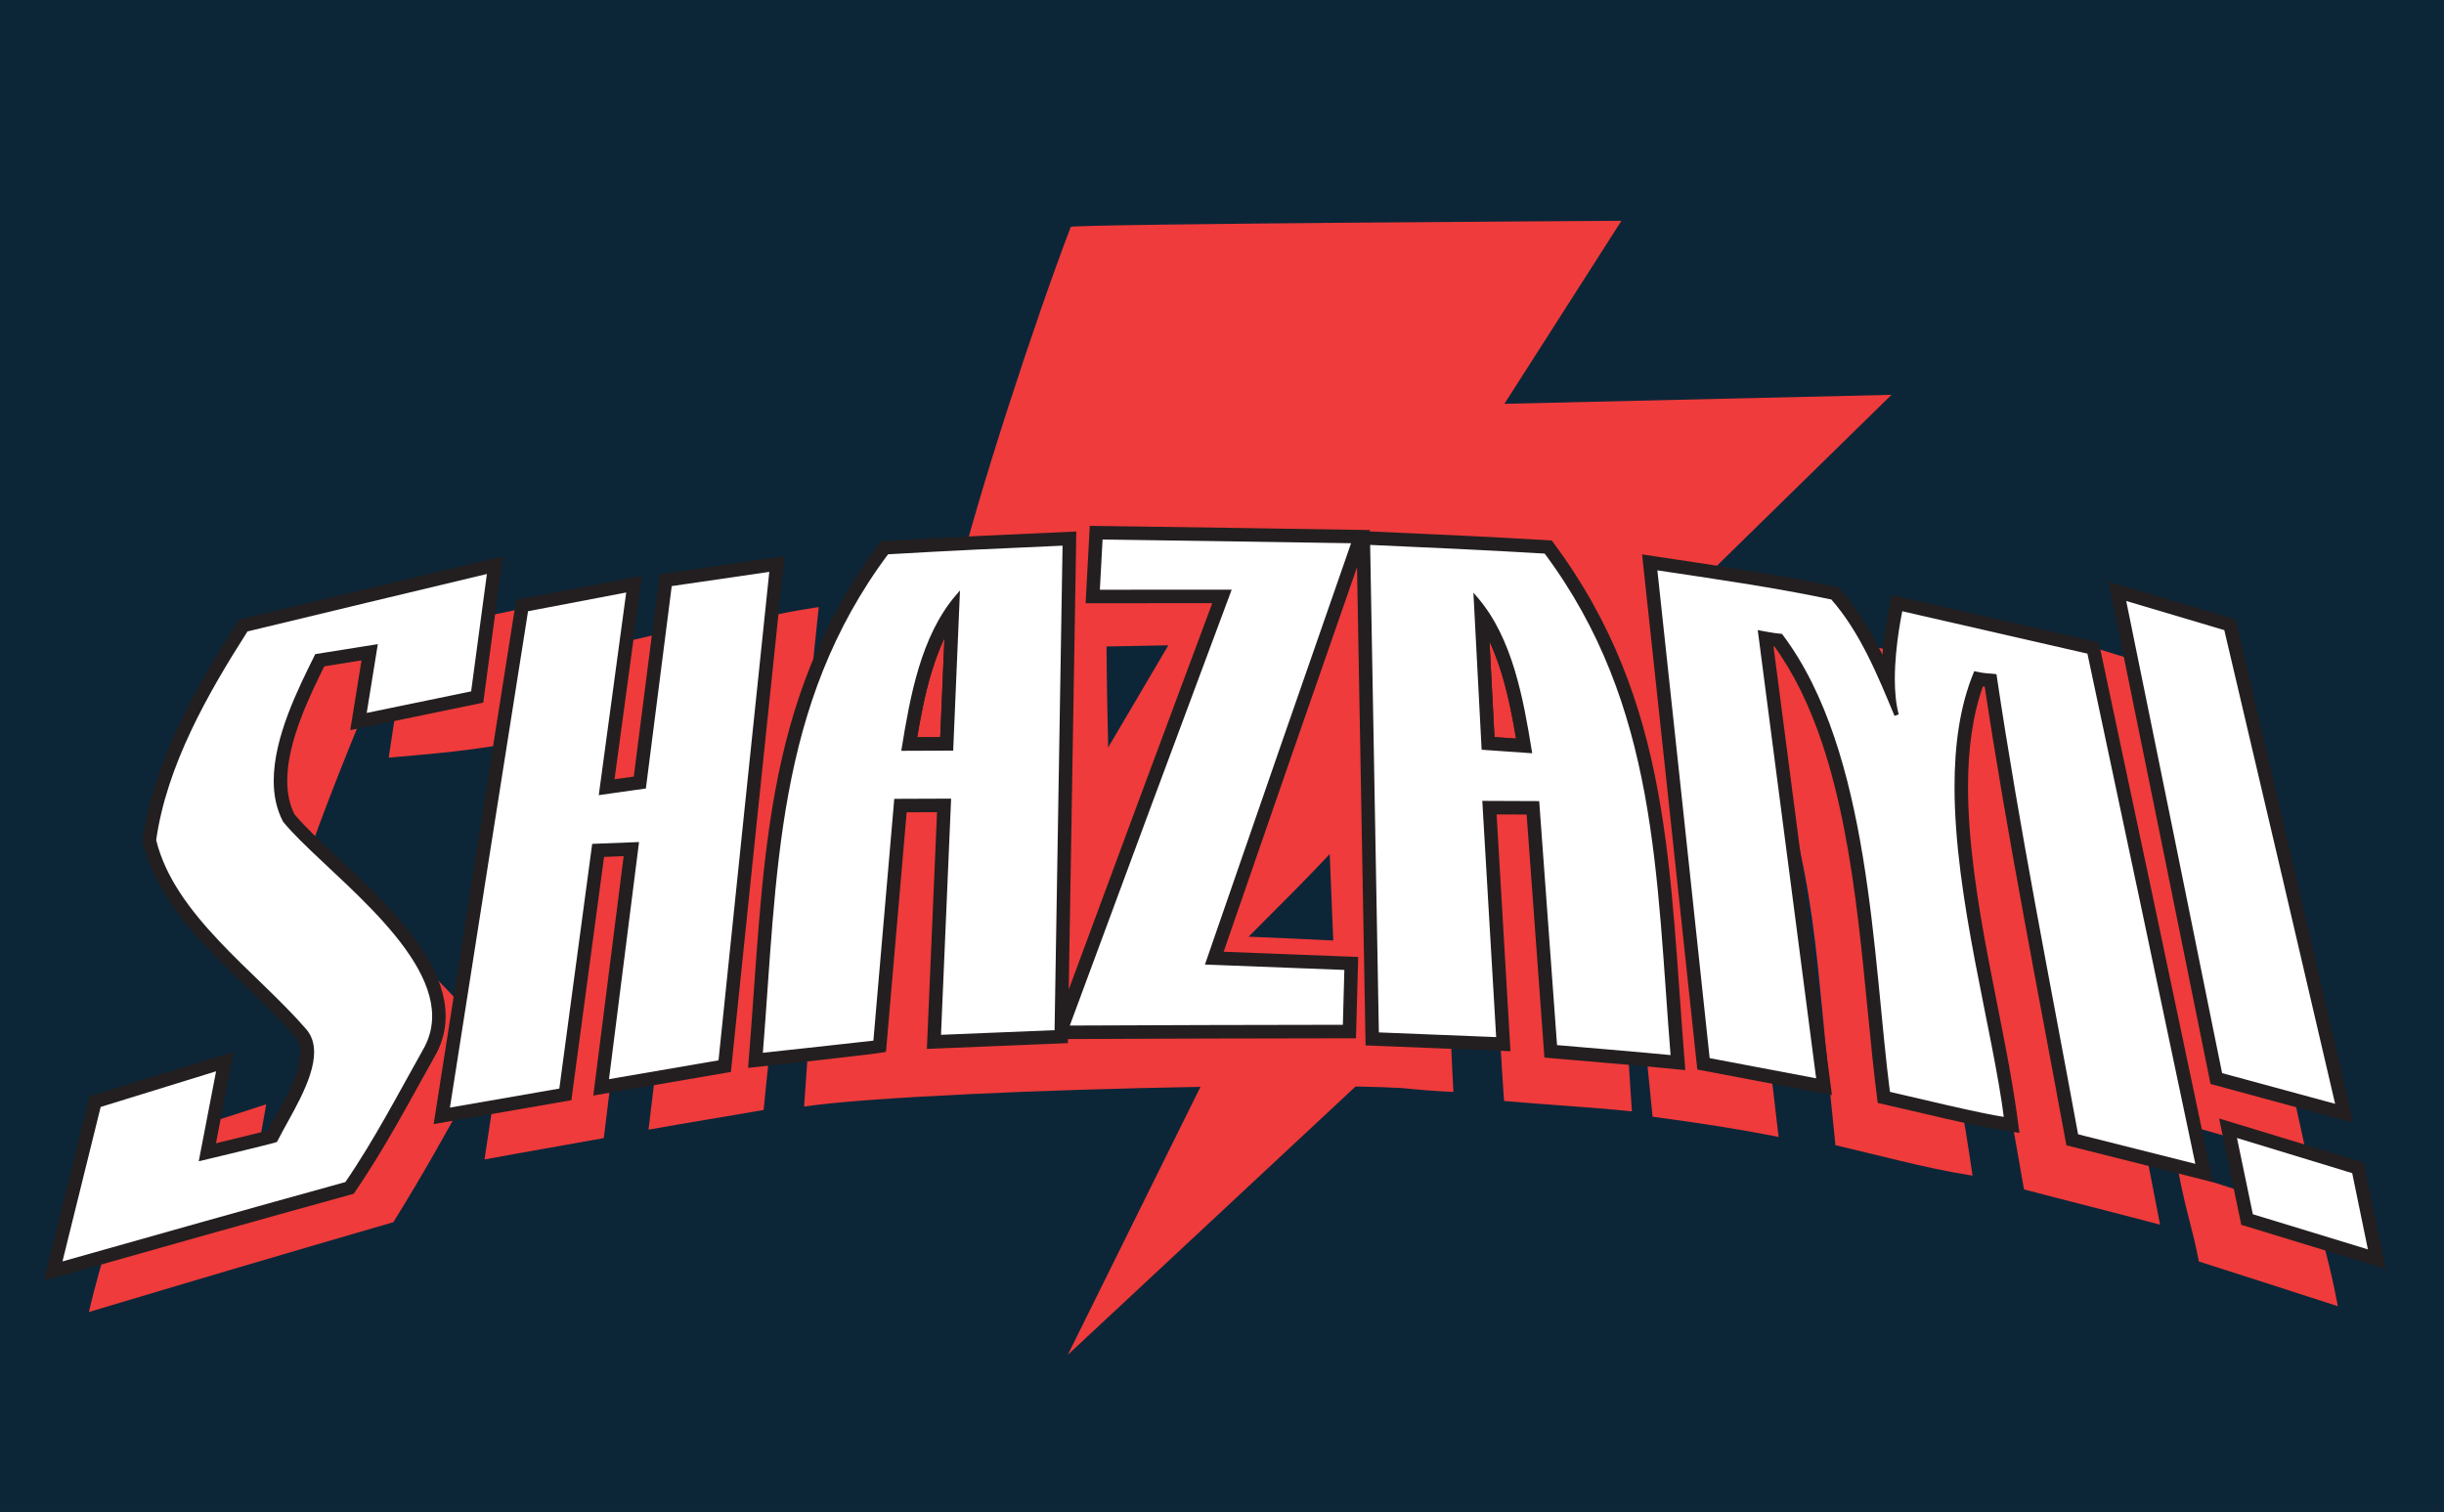 <?xml version="1.0" encoding="UTF-8"?>
<svg xmlns="http://www.w3.org/2000/svg" xmlns:xlink="http://www.w3.org/1999/xlink" width="808.52pt" height="500.3pt" viewBox="0 0 808.52 500.3" version="1.1">
<rect x="0" y="0" width="808.52" height="500.3" fill="#333333" stroke="none"/>
<defs>
<clipPath id="clip1">
  <path d="M 0 0 L 808.52 0 L 808.52 500.301 L 0 500.301 Z M 0 0 "/>
</clipPath>
</defs>
<g id="surface1">
<g clip-path="url(#clip1)" clip-rule="nonzero">
<path style=" stroke:none;fill-rule:nonzero;fill:rgb(4.7%,14.899%,21.999%);fill-opacity:1;" d="M 0 500.301 L 808.516 500.301 L 808.516 0.004 L 0 0.004 Z M 0 500.301 "/>
</g>
<path style=" stroke:none;fill-rule:nonzero;fill:rgb(93.7%,23.099%,23.099%);fill-opacity:1;" d="M 101.102 286.121 C 104.078 275.324 120.121 235.582 122.691 230.281 C 128.086 229.363 127.211 228.461 132.078 227.637 C 131.07 234.281 130.395 238.75 128.594 250.699 C 144.656 249.27 154.707 248.523 171.086 245.547 C 172.098 237.465 173.371 223.73 176.297 200.504 C 147.434 207.625 119.438 208.914 90.613 216.188 C 76.41 238.484 63.379 262.551 59.703 289.098 C 61.574 296.352 64.676 302.664 68.582 308.289 C 80.27 325.109 97.164 338 111.281 353.102 L 111.297 353.125 C 111.297 353.125 113.254 356.031 113.121 358.406 C 112.539 368.941 106.086 377.125 102.332 385.148 C 93.934 387.34 89.371 388.508 83.805 389.922 C 85.445 380.77 85.328 380.652 88.07 365.414 C 72.715 370.355 59.859 374.57 44.52 379.559 C 39.91 399.422 33.984 414.27 29.414 434.137 C 62.941 424.09 96.504 414.156 130.121 404.414 C 139.59 389.215 148.25 373.77 156.797 358.035 L 156.82 357.996 L 156.84 357.953 C 158.844 354.055 159.742 349.988 159.695 345.973 C 162.152 333.77 103.277 288.676 101.102 286.121 "/>
<path style=" stroke:none;fill-rule:nonzero;fill:rgb(93.7%,23.099%,23.099%);fill-opacity:1;" d="M 413.059 309.949 C 426.289 296.715 432.75 290.254 439.895 282.602 C 440.312 292.195 440.707 301.852 441.062 311.199 C 431.371 310.738 421.496 310.27 413.059 309.949 M 366.062 213.91 L 386.504 213.531 L 366.602 247.336 C 366.336 236.289 366.129 225.176 366.062 213.91 M 613.152 212.391 C 612.621 215.438 610.559 224.125 609.887 234.094 C 605.984 225.629 601.367 217.309 594.488 209.461 C 580.73 206.504 566.871 204.129 552.977 201.91 L 625.746 130.641 L 497.688 133.621 L 536.402 73.062 C 536.402 73.062 360.199 74.059 354.242 75.051 C 342.703 105.191 323.355 164.074 316.488 192.91 C 314.363 193.039 312.184 193.172 309.898 193.312 C 292.355 219.445 280.836 245.453 275.352 275.422 C 270.035 304.5 268.129 335.758 266.016 366.16 C 286.273 363.098 346.328 360.484 397.129 359.637 L 353.246 448.305 L 448.449 359.512 C 454.355 359.621 459.543 359.793 463.789 360.027 C 468.812 360.535 474.027 361.02 480.809 361.32 C 479.375 335.211 479.012 309.051 477.559 282.945 C 481.723 282.973 488.48 282.738 492.723 282.773 C 494.605 309.602 495.703 337.469 497.562 364.297 C 512.641 365.652 524.809 366.199 539.867 367.754 C 537.742 337.176 536.715 305.668 531.359 276.426 C 528.695 261.871 524.605 248.246 519.121 235.074 L 532.566 221.902 C 537.402 270.875 541.801 320.961 546.703 369.512 C 563.078 371.742 574.047 373.375 588.395 376.211 C 582.348 326.699 578.355 276.855 572.172 227.359 C 572.73 227.449 573.285 227.535 573.82 227.605 C 580.473 236.781 585.637 247.66 589.527 259.496 C 595.859 278.77 599.223 299.141 601.324 319.262 C 603.387 339.062 605.117 359.055 607.199 378.934 C 613.785 380.469 621.305 382.355 628.832 384.148 C 636.371 385.949 643.887 387.652 652.555 389.016 C 649.844 370.035 646.246 351.109 642.965 332.422 C 639.633 313.449 637.047 294.203 636.746 275.227 C 636.559 263.098 638.492 251.203 642.297 241.246 C 642.875 241.336 643.383 241.395 644.047 241.457 C 651.543 292.336 660.746 342.91 669.574 393.57 C 685.184 397.676 698.996 401.09 714.59 405.246 C 702.945 346.07 692.93 287.637 680.98 228.52 C 658.383 223.102 635.773 217.723 613.152 212.391 "/>
<path style=" stroke:none;fill-rule:nonzero;fill:rgb(93.7%,23.099%,23.099%);fill-opacity:1;" d="M 727.621 225.07 C 714.066 220.867 700.5 216.688 686.934 212.535 C 697.566 267.496 707.473 315.664 717.867 370.672 C 733.062 374.98 748.242 379.336 763.418 383.719 C 751.43 328.531 739.906 280.195 727.621 225.07 "/>
<path style=" stroke:none;fill-rule:nonzero;fill:rgb(93.7%,23.099%,23.099%);fill-opacity:1;" d="M 766.711 402.27 C 751.352 397.312 735.98 392.402 720.602 387.508 C 723.66 403.219 725.004 404.906 727.426 417.422 C 742.766 422.316 758.086 427.254 773.402 432.215 C 770.418 416.488 769.098 414.789 766.711 402.27 "/>
<path style=" stroke:none;fill-rule:nonzero;fill:rgb(93.7%,23.099%,23.099%);fill-opacity:1;" d="M 235.488 207.574 C 232.762 229.91 229.711 247.387 227.012 269.727 C 224.051 270.164 221.797 270.496 219.066 270.902 C 221.941 248.441 224.02 230.402 226.926 207.945 C 209.109 211.438 203.98 213.367 188.211 216.508 C 179.586 273.898 168.715 326.234 160.289 383.656 C 174.965 380.945 185.07 379.246 199.75 376.582 C 203.145 349.691 206 321.57 209.43 294.684 C 212.379 294.547 221.207 294.777 224.012 294.648 C 220.84 321.035 217.691 347.422 214.547 373.812 C 229.219 371.164 237.93 369.863 252.613 367.277 C 258.121 310.832 265.203 257.305 270.852 200.875 C 253.391 203.484 251.371 205.152 235.488 207.574 "/>
<path style=" stroke:none;fill-rule:nonzero;fill:rgb(13.699%,12.199%,12.5%);fill-opacity:1;" d="M 311.766 244.664 L 312.512 244.695 C 313.031 232.402 313.551 220.109 314.07 207.816 L 312.672 207.43 C 310.246 211.891 308.324 216.781 306.777 221.887 C 304.527 229.316 303.055 237.141 301.812 244.574 L 301.664 245.445 L 302.547 245.441 C 305.812 245.43 308.398 245.418 311.77 245.406 L 312.48 245.406 L 312.512 244.695 L 311.766 244.664 L 311.762 243.918 C 308.395 243.93 305.805 243.938 302.543 243.953 L 302.547 244.695 L 303.281 244.82 C 304.52 237.41 305.98 229.645 308.203 222.316 C 309.727 217.289 311.613 212.492 313.98 208.141 L 313.328 207.785 L 312.582 207.754 C 312.062 220.047 311.539 232.34 311.02 244.633 L 311.766 244.664 L 311.762 243.918 "/>
<path style=" stroke:none;fill-rule:nonzero;fill:rgb(13.699%,12.199%,12.5%);fill-opacity:1;" d="M 493.699 244.598 L 493.648 245.34 C 496.867 245.566 499.34 245.738 502.391 245.949 L 503.336 246.016 L 503.18 245.086 C 501.945 237.723 500.48 229.988 498.254 222.637 C 496.73 217.613 494.848 212.801 492.473 208.402 L 491.074 208.793 C 491.703 220.742 492.328 232.688 492.957 244.637 L 492.988 245.297 L 493.648 245.34 L 493.699 244.598 L 494.441 244.559 C 493.816 232.609 493.188 220.66 492.562 208.715 L 491.82 208.754 L 491.164 209.109 C 493.477 213.402 495.332 218.121 496.828 223.07 C 499.023 230.316 500.477 237.992 501.711 245.332 L 502.445 245.207 L 502.496 244.465 C 499.441 244.25 496.973 244.078 493.75 243.855 L 493.699 244.598 L 494.441 244.559 "/>
<path style=" stroke:none;fill-rule:nonzero;fill:rgb(13.699%,12.199%,12.5%);fill-opacity:1;" d="M 165.484 185.047 C 134.402 192.461 107.547 198.91 79.539 205.676 C 65.457 227.746 51.617 251.848 47.879 278.152 C 49.633 285.434 52.656 291.641 56.438 297.469 C 67.312 314.238 85.898 328.301 98.359 342.84 L 98.379 342.859 C 98.379 342.859 100.297 345.789 100.137 348.164 C 99.426 358.691 92.883 366.797 89.043 374.773 C 80.633 376.855 76.07 377.961 70.492 379.301 C 72.25 370.176 73.383 364.309 76.316 349.105 C 55.656 355.469 47.703 357.93 30.199 363.355 C 25.438 382.57 21.082 400.152 15.516 422.723 C 52.109 412.344 83.789 403.43 116.551 394.367 C 127.121 378.984 135.219 363.285 143.672 348.277 L 143.691 348.238 L 143.711 348.203 C 145.754 344.32 146.688 340.266 146.684 336.25 C 146.672 329.426 144.086 322.805 140.242 316.492 C 134.453 307.02 125.73 298.082 117.34 290.047 C 113.148 286.031 109.035 282.258 105.43 278.809 C 101.934 275.469 98.918 272.426 96.789 269.848 C 95.039 266.395 94.277 262.527 94.273 258.332 C 94.266 251.824 96.145 244.594 98.762 237.641 C 101.168 231.238 104.164 225.086 106.777 219.816 C 112.133 218.961 115.664 218.395 120.492 217.625 C 119.422 224.258 118.703 228.715 116.777 240.645 C 135.457 236.777 142.676 235.281 159.199 231.883 C 161.645 213.609 162.73 205.527 165.484 185.047 "/>
<path style=" stroke:none;fill-rule:nonzero;fill:rgb(13.699%,12.199%,12.5%);fill-opacity:1;" d="M 165.484 185.047 L 165.312 184.324 C 134.23 191.738 107.375 198.188 79.363 204.949 L 79.074 205.02 L 78.914 205.273 C 64.82 227.367 50.91 251.551 47.145 278.047 L 47.125 278.188 L 47.156 278.324 C 48.934 285.703 52 291.996 55.812 297.871 C 66.801 314.797 85.414 328.867 97.797 343.324 L 97.812 343.344 L 98.379 342.859 L 97.754 343.27 L 97.82 343.371 C 97.973 343.621 98.383 344.312 98.738 345.16 C 99.102 346.012 99.402 347.027 99.398 347.875 L 99.391 348.113 C 98.719 358.348 92.289 366.359 88.371 374.449 L 89.043 374.773 L 88.859 374.051 C 80.453 376.133 75.895 377.238 70.32 378.574 L 70.492 379.301 L 71.223 379.441 C 72.98 370.316 74.113 364.445 77.047 349.246 L 77.281 348.027 L 76.094 348.395 C 55.441 354.758 47.48 357.215 29.977 362.641 L 29.574 362.766 L 29.473 363.176 C 24.715 382.391 20.359 399.977 14.793 422.543 L 14.484 423.789 L 15.719 423.438 C 52.312 413.062 83.988 404.145 116.75 395.086 L 117.012 395.016 L 117.164 394.789 C 127.766 379.359 135.875 363.633 144.316 348.645 L 144.34 348.602 L 144.344 348.594 L 144.367 348.555 L 144.367 348.551 L 144.371 348.547 C 146.465 344.57 147.426 340.402 147.426 336.281 L 147.426 336.246 C 147.414 329.23 144.762 322.484 140.879 316.105 C 135.023 306.527 126.258 297.559 117.855 289.508 C 113.656 285.488 109.543 281.715 105.941 278.27 C 102.461 274.938 99.457 271.91 97.363 269.371 L 96.789 269.848 L 97.453 269.508 C 95.766 266.184 95.023 262.441 95.02 258.332 L 95.02 258.289 C 95.016 251.938 96.863 244.789 99.461 237.902 C 101.848 231.543 104.832 225.41 107.445 220.148 L 106.777 219.816 L 106.895 220.551 C 112.25 219.695 115.781 219.133 120.609 218.359 L 120.492 217.625 L 119.758 217.508 C 118.688 224.141 117.969 228.598 116.043 240.527 L 115.871 241.594 L 116.93 241.375 C 135.605 237.504 142.828 236.012 159.348 232.613 L 159.867 232.508 L 159.938 231.984 C 162.383 213.711 163.469 205.625 166.223 185.148 L 166.367 184.07 L 165.312 184.324 L 165.484 185.047 L 164.746 184.949 C 161.992 205.426 160.91 213.512 158.461 231.785 L 159.199 231.883 L 159.051 231.156 C 142.527 234.555 135.305 236.047 116.629 239.914 L 116.777 240.645 L 117.512 240.766 C 119.438 228.836 120.156 224.379 121.23 217.742 L 121.395 216.73 L 120.375 216.891 C 115.547 217.66 112.016 218.227 106.66 219.082 L 106.281 219.141 L 106.109 219.484 C 103.496 224.762 100.484 230.934 98.066 237.379 C 95.434 244.367 93.531 251.652 93.531 258.289 L 93.531 258.336 C 93.531 262.617 94.312 266.605 96.125 270.184 L 96.16 270.258 L 96.215 270.32 C 98.383 272.941 101.41 275.996 104.914 279.344 C 108.531 282.805 112.641 286.578 116.828 290.586 C 125.203 298.605 133.883 307.512 139.605 316.879 C 143.41 323.121 145.93 329.617 145.938 336.25 L 145.938 336.246 L 145.938 336.281 C 145.938 340.172 145.031 344.09 143.055 347.855 L 143.055 347.852 L 143.035 347.887 L 143.02 347.918 L 143.02 347.914 C 134.559 362.938 126.473 378.613 115.938 393.945 L 116.551 394.367 L 116.352 393.652 C 83.59 402.711 51.906 411.625 15.312 422.004 L 15.516 422.723 L 16.238 422.902 C 21.805 400.332 26.16 382.746 30.922 363.531 L 30.199 363.355 L 30.418 364.066 C 47.922 358.641 55.879 356.18 76.535 349.816 L 76.316 349.105 L 75.586 348.965 C 72.652 364.164 71.52 370.035 69.762 379.16 L 69.543 380.293 L 70.668 380.023 C 76.242 378.684 80.809 377.578 89.219 375.496 L 89.559 375.41 L 89.711 375.094 C 93.48 367.23 100.137 359.031 100.879 348.215 L 100.887 347.875 C 100.883 346.527 100.398 345.207 99.938 344.191 C 99.473 343.172 99.012 342.473 99 342.449 L 98.973 342.41 L 98.926 342.355 C 86.379 327.73 67.828 313.684 57.062 297.062 C 53.316 291.285 50.336 285.16 48.605 277.977 L 47.879 278.152 L 48.617 278.254 C 52.324 252.148 66.094 228.125 80.168 206.074 L 79.539 205.676 L 79.715 206.398 C 107.723 199.637 134.574 193.188 165.656 185.773 L 165.484 185.047 L 164.746 184.949 "/>
<path style=" stroke:none;fill-rule:nonzero;fill:rgb(13.699%,12.199%,12.5%);fill-opacity:1;" d="M 258.695 184.852 C 241.391 187.367 234.633 188.352 218.883 190.664 C 215.836 214.477 213.078 236.047 210.332 257.617 C 207.387 258.035 205.141 258.352 202.43 258.734 C 205.281 237.664 208.133 216.594 211.547 191.43 C 193.879 194.789 187.07 196.086 171.422 199.086 C 162.344 256.41 153.648 311.672 144.359 371.055 C 163.551 367.703 171.098 366.398 188.359 363.41 C 192.152 335.102 195.66 308.965 199.184 282.828 C 202.113 282.715 204.379 282.625 207.164 282.516 C 203.98 307.547 200.812 332.582 197.141 361.605 C 216.215 358.316 223.766 357.023 241.109 354.062 C 246.957 297.426 252.613 243.039 258.695 184.852 "/>
<path style=" stroke:none;fill-rule:nonzero;fill:rgb(13.699%,12.199%,12.5%);fill-opacity:1;" d="M 258.695 184.852 L 258.59 184.113 C 241.281 186.629 234.523 187.617 218.777 189.93 L 218.219 190.012 L 218.145 190.57 C 215.094 214.379 212.34 235.949 209.594 257.523 L 210.332 257.617 L 210.227 256.879 C 207.285 257.297 205.039 257.613 202.328 257.996 L 202.43 258.734 L 203.168 258.832 C 206.02 237.766 208.867 216.695 212.285 191.527 L 212.426 190.504 L 211.406 190.695 C 193.738 194.059 186.93 195.355 171.277 198.355 L 170.766 198.453 L 170.684 198.973 C 161.609 256.293 152.914 311.559 143.625 370.941 L 143.465 371.965 L 144.488 371.785 C 163.68 368.438 171.227 367.133 188.484 364.145 L 189.023 364.051 L 189.094 363.508 C 192.891 335.199 196.398 309.062 199.918 282.926 L 199.184 282.828 L 199.211 283.574 C 202.141 283.457 204.406 283.367 207.195 283.262 L 207.164 282.516 L 206.426 282.422 C 203.242 307.453 200.074 332.488 196.402 361.512 L 196.273 362.512 L 197.266 362.34 C 216.34 359.051 223.891 357.758 241.234 354.797 L 241.789 354.699 L 241.848 354.137 C 247.699 297.5 253.355 243.117 259.434 184.926 L 259.535 183.977 L 258.59 184.113 L 258.695 184.852 L 257.953 184.773 C 251.871 242.961 246.215 297.348 240.367 353.984 L 241.109 354.062 L 240.984 353.328 C 223.641 356.289 216.09 357.582 197.012 360.871 L 197.141 361.605 L 197.879 361.699 C 201.551 332.676 204.723 307.641 207.906 282.609 L 208.016 281.738 L 207.137 281.773 C 204.348 281.883 202.086 281.969 199.152 282.086 L 198.527 282.109 L 198.445 282.73 C 194.922 308.867 191.414 335.004 187.621 363.312 L 188.359 363.41 L 188.23 362.676 C 170.973 365.66 163.426 366.973 144.23 370.32 L 144.359 371.055 L 145.094 371.172 C 154.387 311.789 163.078 256.523 172.156 199.203 L 171.422 199.086 L 171.559 199.816 C 187.215 196.816 194.016 195.52 211.684 192.16 L 211.547 191.43 L 210.809 191.328 C 207.391 216.492 204.543 237.566 201.691 258.633 L 201.562 259.609 L 202.535 259.473 C 205.246 259.086 207.492 258.77 210.438 258.355 L 211 258.277 L 211.07 257.711 C 213.816 236.141 216.574 214.57 219.621 190.758 L 218.883 190.664 L 218.992 191.402 C 234.738 189.09 241.496 188.105 258.801 185.586 L 258.695 184.852 L 257.953 184.773 "/>
<path style=" stroke:none;fill-rule:nonzero;fill:rgb(13.699%,12.199%,12.5%);fill-opacity:1;" d="M 497.539 222.855 C 499.754 230.152 501.211 237.859 502.445 245.207 C 499.391 244.996 496.922 244.824 493.699 244.598 C 493.074 232.652 492.445 220.703 491.82 208.754 C 494.16 213.102 496.031 217.867 497.539 222.855 M 311.766 244.664 C 308.398 244.676 305.809 244.684 302.547 244.695 C 303.785 237.277 305.254 229.48 307.488 222.102 C 309.023 217.035 310.93 212.191 313.328 207.785 C 312.805 220.078 312.285 232.371 311.766 244.664 M 556.723 353.273 C 553.988 319.555 552.953 290.262 547.738 261.992 C 542.523 233.73 533.066 206.453 512.949 179.559 C 491.926 178.309 472.273 177.418 452.023 176.527 L 452.168 176.113 C 420.062 175.59 392.074 175.172 361.227 174.75 C 360.684 184.855 360.488 188.48 359.93 198.871 C 376.09 198.844 389.102 198.836 402.109 198.836 C 385.582 243.121 369.125 287.43 352.746 331.773 C 353.578 281.121 354.41 230.473 355.301 176.66 C 332.508 177.66 312.859 178.559 291.836 179.801 C 271.781 206.582 262.375 233.676 257.207 261.75 C 252.031 289.832 251.027 318.926 248.301 352.516 C 259.605 351.355 289.941 347.977 292.398 347.43 C 294.805 319.527 297.027 293.781 299.258 268.039 C 303.512 268.023 306.586 268.008 310.762 267.992 C 309.688 293.02 308.613 318.039 307.41 346.301 C 326.277 345.512 334.094 345.195 352.539 344.453 L 352.559 343.074 C 383.559 342.938 414.262 342.852 447.863 342.812 C 448.152 332.078 448.262 328.152 448.555 317.371 C 431.672 316.699 417.727 316.16 403.773 315.637 C 418.984 271.562 434.273 227.52 449.602 183.488 C 450.559 236.453 451.5 289.422 452.492 345.199 C 471.434 345.941 479.492 346.262 498.91 347.055 C 497.254 318.762 495.781 293.754 494.316 268.742 C 498.457 268.758 501.52 268.77 505.734 268.789 C 507.637 294.766 509.539 320.738 511.617 349.254 C 528.34 350.676 547.445 352.316 556.723 353.273 "/>
<path style=" stroke:none;fill-rule:nonzero;fill:rgb(13.699%,12.199%,12.5%);fill-opacity:1;" d="M 497.539 222.855 L 496.828 223.07 C 499.023 230.316 500.477 237.992 501.711 245.332 L 502.445 245.207 L 502.496 244.465 C 499.441 244.25 496.973 244.078 493.75 243.855 L 493.699 244.598 L 494.441 244.559 C 493.816 232.609 493.188 220.664 492.562 208.715 L 491.82 208.754 L 491.164 209.109 C 493.477 213.402 495.332 218.121 496.828 223.07 L 497.539 222.855 L 498.254 222.637 C 496.73 217.613 494.848 212.801 492.477 208.402 L 491.074 208.793 C 491.703 220.742 492.328 232.688 492.957 244.637 L 492.988 245.297 L 493.648 245.34 C 496.867 245.566 499.34 245.738 502.391 245.949 L 503.336 246.016 L 503.18 245.086 C 501.945 237.723 500.48 229.988 498.254 222.637 Z M 311.766 244.664 L 311.762 243.918 C 308.395 243.93 305.805 243.938 302.543 243.953 L 302.547 244.695 L 303.277 244.82 C 304.52 237.41 305.98 229.645 308.203 222.32 C 309.727 217.289 311.613 212.492 313.98 208.145 L 313.328 207.785 L 312.582 207.754 C 312.062 220.047 311.539 232.34 311.02 244.633 L 311.766 244.664 L 311.762 243.918 L 311.766 244.664 L 312.512 244.695 C 313.027 232.402 313.551 220.109 314.07 207.82 L 312.676 207.43 C 310.246 211.891 308.324 216.781 306.777 221.887 C 304.527 229.316 303.055 237.145 301.809 244.574 L 301.664 245.445 L 302.547 245.441 C 305.809 245.43 308.398 245.418 311.77 245.406 L 312.48 245.406 L 312.512 244.695 Z M 556.723 353.273 L 557.465 353.211 C 554.734 319.516 553.699 290.203 548.473 261.855 C 543.246 233.523 533.742 206.109 513.547 179.113 L 513.34 178.836 L 512.992 178.816 C 491.961 177.566 472.309 176.676 452.055 175.785 L 452.023 176.527 L 452.727 176.773 L 452.867 176.359 L 453.207 175.387 L 452.176 175.371 C 420.074 174.844 392.086 174.43 361.238 174.008 L 360.52 173.996 L 360.48 174.711 C 359.938 184.816 359.742 188.441 359.184 198.832 L 359.145 199.617 L 359.93 199.613 C 376.09 199.586 389.102 199.578 402.109 199.578 L 402.109 198.836 L 401.414 198.574 C 384.887 242.859 368.43 287.172 352.047 331.516 L 352.746 331.773 L 353.488 331.785 C 354.324 281.137 355.152 230.484 356.047 176.676 L 356.059 175.883 L 355.27 175.918 C 332.473 176.914 312.82 177.812 291.793 179.055 L 291.445 179.078 L 291.238 179.352 C 271.102 206.238 261.656 233.469 256.473 261.613 C 251.285 289.773 250.285 318.887 247.555 352.457 L 247.484 353.344 L 248.375 353.254 C 254.035 352.672 264.445 351.539 273.754 350.48 C 278.406 349.953 282.781 349.441 286.152 349.031 C 287.84 348.824 289.27 348.641 290.363 348.496 C 291.461 348.344 292.191 348.234 292.562 348.156 L 293.098 348.035 L 293.145 347.492 C 295.547 319.59 297.77 293.848 300 268.102 L 299.258 268.039 L 299.262 268.785 C 303.516 268.766 306.586 268.754 310.766 268.738 L 310.762 267.992 L 310.02 267.961 C 308.945 292.984 307.871 318.008 306.664 346.27 L 306.633 347.078 L 307.441 347.047 C 326.309 346.258 334.121 345.938 352.566 345.195 L 353.27 345.168 L 353.305 343.086 L 352.559 343.074 L 352.562 343.82 C 383.562 343.68 414.266 343.594 447.863 343.559 L 448.586 343.555 L 448.605 342.832 C 448.898 332.098 449.008 328.176 449.297 317.391 L 449.316 316.652 L 448.582 316.625 C 431.699 315.957 417.754 315.414 403.805 314.887 L 403.773 315.637 L 404.477 315.875 C 419.684 271.805 434.977 227.766 450.305 183.734 L 449.602 183.488 L 448.855 183.504 C 449.812 236.469 450.758 289.434 451.746 345.215 L 451.762 345.918 L 452.465 345.945 C 471.406 346.688 479.465 347.008 498.879 347.801 L 499.699 347.832 L 499.648 347.012 C 497.992 318.719 496.523 293.711 495.059 268.699 L 494.316 268.742 L 494.312 269.488 C 498.453 269.504 501.516 269.516 505.73 269.531 L 505.734 268.789 L 504.988 268.844 C 506.895 294.82 508.797 320.793 510.875 349.309 L 510.922 349.941 L 511.555 349.996 C 528.273 351.414 547.383 353.059 556.648 354.012 L 557.539 354.102 L 557.465 353.211 L 556.723 353.273 L 556.801 352.531 C 547.508 351.574 528.402 349.934 511.684 348.512 L 511.617 349.254 L 512.359 349.199 C 510.281 320.688 508.383 294.711 506.477 268.734 L 506.426 268.047 L 505.738 268.043 C 501.523 268.027 498.457 268.016 494.316 268 L 493.527 267.996 L 493.574 268.789 C 495.039 293.797 496.508 318.805 498.164 347.098 L 498.91 347.055 L 498.938 346.312 C 479.523 345.52 471.465 345.195 452.52 344.457 L 452.492 345.199 L 453.234 345.188 C 452.246 289.41 451.305 236.441 450.348 183.477 L 448.898 183.242 C 433.566 227.277 418.277 271.32 403.07 315.391 L 402.742 316.34 L 403.746 316.379 C 417.695 316.902 431.641 317.445 448.523 318.113 L 448.555 317.371 L 447.809 317.352 C 447.52 328.133 447.41 332.055 447.117 342.793 L 447.863 342.812 L 447.863 342.066 C 414.262 342.105 383.559 342.191 352.559 342.332 L 351.828 342.332 L 351.793 344.441 L 352.539 344.453 L 352.508 343.707 C 334.062 344.449 326.246 344.77 307.379 345.559 L 307.41 346.301 L 308.152 346.336 C 309.359 318.07 310.434 293.051 311.504 268.027 L 311.539 267.246 L 310.758 267.25 C 306.582 267.266 303.508 267.277 299.254 267.293 L 298.574 267.297 L 298.516 267.977 C 296.285 293.719 294.062 319.465 291.66 347.367 L 292.398 347.43 L 292.238 346.703 C 291.992 346.758 291.238 346.875 290.164 347.02 C 282.578 348.047 258.105 350.758 248.223 351.773 L 248.301 352.516 L 249.039 352.574 C 251.77 318.965 252.777 289.891 257.938 261.883 C 263.098 233.883 272.457 206.926 292.434 180.246 L 291.836 179.801 L 291.883 180.543 C 312.895 179.301 332.539 178.402 355.336 177.406 L 355.301 176.66 L 354.559 176.648 C 353.664 230.461 352.836 281.109 352 331.762 L 353.441 332.031 C 369.824 287.691 386.281 243.379 402.809 199.094 L 403.184 198.09 L 402.109 198.09 C 389.102 198.09 376.086 198.098 359.93 198.125 L 359.93 198.871 L 360.672 198.91 C 361.23 188.52 361.426 184.895 361.969 174.789 L 361.227 174.75 L 361.215 175.496 C 392.062 175.914 420.051 176.332 452.152 176.859 L 452.168 176.113 L 451.465 175.867 L 451.32 176.281 L 450.988 177.227 L 451.988 177.27 C 472.242 178.164 491.887 179.055 512.906 180.305 L 512.949 179.559 L 512.352 180.004 C 532.391 206.793 541.805 233.938 547.008 262.129 C 552.211 290.324 553.242 319.594 555.98 353.332 L 556.723 353.273 L 556.801 352.531 "/>
<path style=" stroke:none;fill-rule:nonzero;fill:rgb(13.699%,12.199%,12.5%);fill-opacity:1;" d="M 731.121 390.176 C 718.203 328.668 706.191 271.848 693.703 213.184 C 671.047 207.973 650.227 203.203 626.324 197.754 C 625.824 200.805 623.859 209.512 623.281 219.484 C 619.336 211.055 614.695 202.773 607.82 194.98 C 587.293 190.648 567.508 187.852 544.074 184.324 C 550.336 242.465 556.164 296.77 562.18 353.277 C 579.07 356.465 586.426 357.855 605.172 361.422 C 598.402 309.246 592.137 261.148 585.84 213.051 C 586.391 213.137 586.938 213.215 587.473 213.281 C 594.129 222.41 599.281 233.223 603.285 245.055 C 609.527 263.465 613.031 284.281 615.492 304.727 C 617.961 325.176 619.395 345.242 621.855 364.344 C 628.438 365.82 635.961 367.637 643.484 369.359 C 651.027 371.086 658.539 372.719 667.203 373.988 C 664.801 354.895 660.684 336.602 657.062 317.5 C 653.438 298.406 650.312 278.527 650.312 260.367 C 650.312 247.922 651.816 236.328 655.484 226.332 C 656.059 226.418 656.566 226.473 657.227 226.527 C 664.785 276.762 674.75 326.641 684.242 378.359 C 702.266 382.887 710.344 384.922 731.121 390.176 "/>
<path style=" stroke:none;fill-rule:nonzero;fill:rgb(13.699%,12.199%,12.5%);fill-opacity:1;" d="M 731.121 390.176 L 731.852 390.02 C 718.93 328.516 706.918 271.691 694.434 213.027 L 694.336 212.566 L 693.871 212.457 C 671.211 207.246 650.395 202.48 626.492 197.027 L 625.719 196.855 L 625.59 197.637 C 625.098 200.641 623.117 209.402 622.535 219.441 L 623.281 219.484 L 623.953 219.168 C 619.992 210.707 615.316 202.355 608.379 194.488 L 608.215 194.301 L 607.973 194.25 C 587.414 189.914 567.613 187.113 544.184 183.59 L 543.23 183.445 L 543.336 184.406 C 549.594 242.543 555.422 296.848 561.441 353.355 L 561.496 353.902 L 562.043 354.008 C 578.934 357.195 586.285 358.59 605.031 362.156 L 606.043 362.348 L 605.906 361.328 C 599.141 309.148 592.875 261.051 586.578 212.953 L 585.84 213.051 L 585.727 213.785 C 586.281 213.871 586.836 213.949 587.379 214.02 L 587.473 213.281 L 586.871 213.719 C 593.473 222.77 598.594 233.516 602.582 245.293 C 608.797 263.621 612.297 284.395 614.754 304.816 C 617.219 325.242 618.652 345.312 621.117 364.438 L 621.184 364.953 L 621.691 365.07 C 628.27 366.547 635.785 368.359 643.32 370.086 C 650.867 371.812 658.402 373.453 667.098 374.723 L 668.066 374.867 L 667.941 373.895 C 665.535 354.754 661.414 336.445 657.793 317.359 C 654.172 298.297 651.059 278.461 651.059 260.395 L 651.059 260.332 C 651.059 247.961 652.559 236.461 656.184 226.59 L 655.484 226.332 L 655.379 227.07 C 655.969 227.156 656.496 227.215 657.168 227.27 L 657.227 226.527 L 656.492 226.637 C 664.055 276.898 674.02 326.781 683.508 378.492 L 683.598 378.965 L 684.059 379.082 C 702.082 383.609 710.16 385.645 730.938 390.895 L 732.098 391.188 L 731.852 390.02 L 731.121 390.176 L 731.305 389.449 C 710.527 384.199 702.445 382.16 684.422 377.637 L 684.242 378.359 L 684.977 378.227 C 675.48 326.496 665.52 276.629 657.965 226.414 L 657.879 225.832 L 657.289 225.785 C 656.641 225.73 656.152 225.68 655.594 225.598 L 654.996 225.508 L 654.789 226.074 C 651.078 236.176 649.57 247.84 649.57 260.332 L 649.57 260.371 L 650.312 260.367 L 649.57 260.359 L 649.57 260.395 C 649.57 278.633 652.707 298.539 656.332 317.637 C 659.957 336.754 664.066 355.031 666.465 374.078 L 667.203 373.988 L 667.312 373.25 C 658.68 371.988 651.188 370.359 643.652 368.637 C 636.133 366.91 628.609 365.098 622.02 363.613 L 621.855 364.344 L 622.594 364.246 C 620.137 345.18 618.699 325.109 616.23 304.637 C 613.766 284.168 610.262 263.309 603.992 244.816 C 599.969 232.93 594.789 222.051 588.074 212.844 L 587.887 212.582 L 587.566 212.543 C 587.039 212.477 586.5 212.398 585.957 212.316 L 584.973 212.16 L 585.102 213.148 C 591.395 261.242 597.664 309.34 604.43 361.52 L 605.172 361.422 L 605.309 360.695 C 586.562 357.125 579.207 355.734 562.316 352.543 L 562.18 353.277 L 562.922 353.199 C 556.902 296.691 551.074 242.387 544.812 184.246 L 544.074 184.324 L 543.965 185.062 C 567.402 188.586 587.172 191.383 607.664 195.707 L 607.82 194.98 L 607.262 195.473 C 614.07 203.195 618.68 211.402 622.605 219.797 L 624.023 219.527 C 624.602 209.613 626.551 200.973 627.059 197.875 L 626.324 197.754 L 626.156 198.48 C 650.062 203.93 670.879 208.695 693.539 213.91 L 693.703 213.184 L 692.977 213.34 C 705.461 272 717.477 328.824 730.395 390.324 L 731.121 390.176 L 731.305 389.449 "/>
<path style=" stroke:none;fill-rule:nonzero;fill:rgb(13.699%,12.199%,12.5%);fill-opacity:1;" d="M 777.539 370.48 C 764.145 312.805 751.785 260.012 738.969 205.555 C 723.699 201.004 716.887 198.98 698.5 193.535 C 710.25 251.008 720.922 303.637 731.922 358.078 C 749.316 362.793 757.117 364.91 777.539 370.48 "/>
<path style=" stroke:none;fill-rule:nonzero;fill:rgb(13.699%,12.199%,12.5%);fill-opacity:1;" d="M 777.539 370.48 L 778.266 370.312 C 764.867 312.637 752.508 259.844 739.691 205.383 L 739.598 204.961 L 739.184 204.84 C 723.91 200.293 717.098 198.266 698.711 192.82 L 697.523 192.469 L 697.77 193.684 C 709.52 251.156 720.188 303.785 731.191 358.227 L 731.281 358.68 L 731.727 358.797 C 749.121 363.512 756.922 365.629 777.344 371.199 L 778.547 371.527 L 778.266 370.312 L 777.539 370.48 L 777.734 369.762 C 757.316 364.191 749.512 362.074 732.113 357.363 L 731.922 358.078 L 732.652 357.934 C 721.648 303.492 710.977 250.859 699.227 193.387 L 698.5 193.535 L 698.289 194.25 C 716.676 199.695 723.484 201.719 738.758 206.266 L 738.969 205.555 L 738.242 205.723 C 751.059 260.184 763.418 312.973 776.812 370.648 L 777.539 370.48 L 777.734 369.762 "/>
<path style=" stroke:none;fill-rule:nonzero;fill:rgb(13.699%,12.199%,12.5%);fill-opacity:1;" d="M 788.262 418.812 C 785.031 403.137 783.922 397.754 781.344 385.266 C 763.77 379.891 755.816 377.469 735.113 371.172 C 738.379 386.844 739.5 392.219 742.094 404.699 C 759.664 410.051 767.594 412.477 788.262 418.812 "/>
<path style=" stroke:none;fill-rule:nonzero;fill:rgb(13.699%,12.199%,12.5%);fill-opacity:1;" d="M 788.262 418.812 L 788.992 418.664 C 785.762 402.984 784.652 397.602 782.074 385.117 L 781.984 384.684 L 781.562 384.555 C 763.988 379.176 756.035 376.754 735.328 370.461 L 734.129 370.098 L 734.383 371.324 C 737.648 386.996 738.773 392.371 741.367 404.852 L 741.453 405.281 L 741.879 405.41 C 759.445 410.766 767.375 413.188 788.043 419.523 L 789.246 419.895 L 788.992 418.664 L 788.262 418.812 L 788.48 418.102 C 767.812 411.762 759.879 409.34 742.312 403.988 L 742.094 404.699 L 742.824 404.547 C 740.23 392.07 739.105 386.691 735.84 371.023 L 735.113 371.172 L 734.898 371.887 C 755.602 378.184 763.551 380.602 781.125 385.98 L 781.344 385.266 L 780.617 385.422 C 783.195 397.906 784.305 403.285 787.531 418.961 L 788.262 418.812 L 788.48 418.102 "/>
<path style=" stroke:none;fill-rule:nonzero;fill:rgb(100%,100%,100%);fill-opacity:1;" d="M 32.684 365.699 C 48.582 360.77 56.539 358.316 72.449 353.41 C 70.145 365.355 68.996 371.328 66.695 383.27 C 66.695 383.27 89.312 377.891 91.105 377.246 C 96.32 366.879 108.434 349.605 100.609 340.887 C 84.219 321.992 56.996 303.27 50.91 278.008 C 54.434 253.059 68.012 229.254 81.406 208.289 C 108.246 201.805 135.098 195.359 161.953 188.953 C 159.781 205.129 158.695 213.215 156.527 229.395 C 142.074 232.363 134.852 233.859 120.406 236.852 C 121.879 227.727 122.617 223.16 124.09 214.035 C 116.371 215.266 112.512 215.883 104.789 217.117 C 97.457 231.895 85.77 255.242 94.27 271.473 C 108.301 288.719 155.227 319.852 141.074 346.816 C 132.59 361.887 124.527 377.508 114.711 391.785 C 82.988 400.559 51.301 409.477 19.637 418.457 C 23.973 400.871 28.328 383.285 32.684 365.699 "/>
<path style=" stroke:none;fill-rule:nonzero;fill:rgb(13.699%,12.199%,12.5%);fill-opacity:1;" d="M 32.684 365.699 L 32.906 366.41 C 48.805 361.484 56.754 359.027 72.668 354.121 L 72.449 353.41 L 71.719 353.27 C 69.414 365.215 68.262 371.184 65.965 383.129 L 65.746 384.262 L 66.867 383.996 C 66.871 383.996 72.523 382.648 78.406 381.223 C 81.344 380.512 84.34 379.777 86.719 379.18 C 87.906 378.883 88.938 378.621 89.73 378.41 C 90.535 378.195 91.074 378.047 91.359 377.945 L 91.641 377.848 L 91.773 377.582 C 93.75 373.645 96.773 368.637 99.309 363.465 C 101.84 358.281 103.91 352.938 103.914 348.164 C 103.922 345.277 103.125 342.57 101.164 340.391 L 100.609 340.887 L 101.172 340.398 C 92.922 330.895 82.016 321.488 72.438 311.324 C 62.852 301.16 54.621 290.254 51.633 277.832 L 50.91 278.008 L 51.645 278.109 C 55.137 253.359 68.648 229.629 82.035 208.688 L 81.406 208.289 L 81.578 209.012 C 108.422 202.527 135.27 196.082 162.129 189.676 L 161.953 188.953 L 161.215 188.852 C 159.043 205.027 157.957 213.117 155.789 229.297 L 156.527 229.395 L 156.379 228.664 C 141.926 231.637 134.703 233.129 120.254 236.121 L 120.406 236.852 L 121.145 236.969 C 122.613 227.844 123.352 223.281 124.824 214.156 L 124.992 213.141 L 123.973 213.305 C 116.254 214.531 112.395 215.148 104.672 216.383 L 104.297 216.441 L 104.125 216.785 C 98.613 227.91 90.566 243.926 90.551 258.332 C 90.551 263.082 91.434 267.672 93.609 271.82 L 93.645 271.887 L 93.691 271.945 C 99.898 279.562 112.238 289.688 123.035 300.945 C 128.43 306.57 133.43 312.469 137.062 318.43 C 140.703 324.391 142.961 330.398 142.961 336.25 C 142.957 339.703 142.18 343.109 140.414 346.473 L 141.074 346.816 L 140.426 346.453 C 131.934 361.539 123.879 377.137 114.098 391.367 L 114.711 391.785 L 114.516 391.07 C 82.785 399.844 51.098 408.762 19.43 417.742 L 19.637 418.457 L 20.359 418.637 C 24.695 401.047 29.051 383.465 33.406 365.879 L 32.684 365.699 L 32.906 366.41 L 32.684 365.699 L 31.961 365.52 C 27.605 383.105 23.25 400.691 18.914 418.281 L 18.605 419.523 L 19.836 419.176 C 51.504 410.195 83.188 401.277 114.91 392.504 L 115.172 392.434 L 115.328 392.211 C 125.172 377.879 133.246 362.238 141.723 347.18 L 141.73 347.172 L 141.734 347.164 C 143.609 343.594 144.449 339.93 144.449 336.25 C 144.445 330.008 142.055 323.758 138.336 317.652 C 132.746 308.5 124.145 299.648 115.797 291.66 C 107.453 283.68 99.359 276.555 94.844 271.004 L 94.27 271.473 L 94.926 271.129 C 92.891 267.23 92.039 262.898 92.039 258.332 C 92.027 244.469 99.934 228.551 105.461 217.449 L 104.789 217.117 L 104.91 217.852 C 112.629 216.621 116.488 216.004 124.207 214.773 L 124.09 214.035 L 123.355 213.922 C 121.879 223.047 121.145 227.609 119.672 236.734 L 119.5 237.801 L 120.559 237.582 C 135.004 234.59 142.227 233.094 156.68 230.121 L 157.195 230.016 L 157.266 229.492 C 159.434 213.312 160.52 205.227 162.695 189.051 L 162.84 187.973 L 161.781 188.227 C 134.922 194.633 108.07 201.082 81.23 207.562 L 80.938 207.637 L 80.777 207.887 C 67.371 228.875 53.727 252.754 50.172 277.902 L 50.152 278.043 L 50.184 278.18 C 53.285 291.023 61.707 302.109 71.352 312.348 C 81.004 322.586 91.906 331.984 100.047 341.375 L 100.051 341.379 L 100.055 341.387 C 101.734 343.258 102.422 345.535 102.426 348.164 C 102.434 352.5 100.473 357.715 97.973 362.809 C 95.473 367.91 92.465 372.895 90.441 376.91 L 91.105 377.246 L 90.855 376.547 C 90.695 376.605 90.133 376.766 89.352 376.969 C 86.602 377.695 80.887 379.094 75.871 380.305 C 73.363 380.91 71.023 381.473 69.316 381.883 C 67.605 382.289 66.527 382.547 66.523 382.547 L 66.695 383.27 L 67.426 383.41 C 69.727 371.469 70.875 365.496 73.18 353.551 L 73.418 352.336 L 72.23 352.699 C 56.316 357.605 48.363 360.062 32.461 364.988 L 32.062 365.109 L 31.961 365.52 "/>
<path style=" stroke:none;fill-rule:nonzero;fill:rgb(100%,100%,100%);fill-opacity:1;" d="M 221.551 193.281 C 218.695 215.605 215.84 237.926 213 260.25 C 207.383 261.043 204.57 261.438 198.953 262.234 C 201.977 239.863 205.004 217.496 208.039 195.129 C 194.434 197.715 187.633 199.012 174.035 201.617 C 165.285 256.871 156.59 312.133 147.945 367.406 C 163.043 364.77 170.594 363.461 185.695 360.848 C 189.312 333.879 192.93 306.914 196.562 279.949 C 202.16 279.73 204.965 279.621 210.562 279.402 C 207.23 305.598 203.914 331.793 200.602 357.984 C 215.707 355.383 223.266 354.09 238.379 351.508 C 243.996 297.117 249.652 242.73 255.336 188.348 C 241.82 190.312 235.062 191.301 221.551 193.281 "/>
<path style=" stroke:none;fill-rule:nonzero;fill:rgb(13.699%,12.199%,12.5%);fill-opacity:1;" d="M 221.551 193.281 L 220.812 193.188 C 217.953 215.512 215.102 237.832 212.262 260.156 L 213 260.25 L 212.895 259.512 C 207.277 260.305 204.465 260.703 198.848 261.496 L 198.953 262.234 L 199.691 262.332 C 202.715 239.965 205.742 217.594 208.777 195.227 L 208.914 194.203 L 207.902 194.395 C 194.297 196.984 187.492 198.277 173.895 200.887 L 173.383 200.984 L 173.301 201.504 C 164.551 256.758 155.855 312.02 147.211 367.289 L 147.051 368.316 L 148.074 368.137 C 163.172 365.504 170.719 364.195 185.824 361.578 L 186.363 361.484 L 186.434 360.945 C 190.051 333.98 193.668 307.012 197.301 280.051 L 196.562 279.949 L 196.594 280.695 C 202.191 280.473 204.992 280.363 210.59 280.145 L 210.562 279.402 L 209.824 279.309 C 206.492 305.504 203.176 331.699 199.863 357.895 L 199.734 358.895 L 200.727 358.719 C 215.836 356.117 223.391 354.82 238.504 352.242 L 239.062 352.145 L 239.121 351.586 C 244.738 297.191 250.391 242.809 256.074 188.426 L 256.176 187.473 L 255.23 187.609 C 241.711 189.578 234.957 190.562 221.441 192.547 L 220.887 192.629 L 220.812 193.188 L 221.551 193.281 L 221.66 194.02 C 235.172 192.035 241.926 191.051 255.441 189.086 L 255.336 188.348 L 254.598 188.27 C 248.91 242.652 243.254 297.039 237.641 351.43 L 238.379 351.508 L 238.254 350.77 C 223.141 353.352 215.582 354.648 200.473 357.254 L 200.602 357.984 L 201.34 358.078 C 204.656 331.883 207.969 305.688 211.301 279.496 L 211.41 278.625 L 210.531 278.66 C 204.934 278.879 202.133 278.984 196.535 279.207 L 195.91 279.23 L 195.824 279.852 C 192.191 306.816 188.574 333.781 184.961 360.746 L 185.695 360.848 L 185.57 360.113 C 170.465 362.73 162.914 364.035 147.82 366.672 L 147.945 367.406 L 148.684 367.52 C 157.328 312.25 166.02 256.984 174.77 201.734 L 174.035 201.617 L 174.176 202.348 C 187.773 199.742 194.57 198.445 208.18 195.855 L 208.039 195.129 L 207.301 195.027 C 204.266 217.395 201.238 239.766 198.215 262.133 L 198.082 263.105 L 199.059 262.969 C 204.676 262.176 207.484 261.777 213.102 260.988 L 213.664 260.906 L 213.738 260.344 C 216.578 238.02 219.434 215.699 222.289 193.379 L 221.551 193.281 L 221.66 194.02 "/>
<path style=" stroke:none;fill-rule:nonzero;fill:rgb(100%,100%,100%);fill-opacity:1;" d="M 299.035 247.691 C 301.777 230.801 305.34 210.777 316.742 197.492 C 316.035 214.207 315.324 230.918 314.621 247.629 C 308.387 247.652 305.27 247.664 299.035 247.691 M 293.391 182.691 C 255.602 233.176 256.441 288.969 251.555 349.188 C 259.27 348.398 289.617 345.016 289.617 345.016 C 291.914 318.367 294.215 291.719 296.523 265.074 C 303.465 265.043 306.93 265.031 313.871 265.004 C 312.754 291.066 311.637 317.129 310.523 343.191 C 326.156 342.539 333.973 342.219 349.605 341.59 C 350.492 287.652 351.379 233.715 352.273 179.773 C 332.641 180.633 313.008 181.531 293.391 182.691 "/>
<path style=" stroke:none;fill-rule:nonzero;fill:rgb(13.699%,12.199%,12.5%);fill-opacity:1;" d="M 299.035 247.691 L 299.77 247.809 C 302.5 230.926 306.086 211.027 317.309 197.977 L 316.742 197.492 L 316 197.461 C 315.293 214.172 314.582 230.887 313.875 247.602 L 314.621 247.629 L 314.617 246.887 C 308.383 246.91 305.266 246.918 299.031 246.945 L 299.035 247.691 L 299.77 247.809 L 299.035 247.691 L 299.035 248.434 C 305.27 248.406 308.387 248.398 314.621 248.375 L 315.336 248.375 L 315.363 247.664 C 316.07 230.949 316.777 214.238 317.488 197.523 L 317.578 195.379 L 316.18 197.008 C 304.594 210.531 301.055 230.672 298.301 247.57 L 298.156 248.438 L 299.035 248.434 Z M 293.391 182.691 L 292.797 182.246 C 273.816 207.594 264.539 234.297 259.402 262.152 C 254.266 290.012 253.258 319.039 250.812 349.129 L 250.742 350.02 L 251.633 349.93 C 259.352 349.137 289.699 345.754 289.703 345.754 L 290.309 345.688 L 290.359 345.078 C 292.656 318.434 294.957 291.785 297.266 265.137 L 296.523 265.074 L 296.527 265.816 C 303.465 265.789 306.934 265.773 313.871 265.75 L 313.871 265.004 L 313.125 264.973 C 312.008 291.035 310.891 317.098 309.777 343.16 L 309.742 343.969 L 310.555 343.938 C 326.184 343.281 334.004 342.965 349.637 342.336 L 350.34 342.305 L 350.352 341.602 C 351.238 287.664 352.121 233.727 353.016 179.785 L 353.027 178.996 L 352.238 179.031 C 332.605 179.891 312.973 180.785 293.348 181.949 L 293.004 181.969 L 292.797 182.246 L 293.391 182.691 L 293.434 183.434 C 313.043 182.273 332.676 181.379 352.305 180.52 L 352.273 179.773 L 351.527 179.762 C 350.633 233.699 349.75 287.641 348.859 341.578 L 349.605 341.59 L 349.574 340.848 C 333.941 341.477 326.125 341.793 310.492 342.445 L 310.523 343.191 L 311.266 343.223 C 312.379 317.16 313.496 291.098 314.613 265.035 L 314.645 264.258 L 313.867 264.262 C 306.93 264.285 303.461 264.297 296.52 264.328 L 295.844 264.332 L 295.781 265.008 C 293.473 291.656 291.176 318.305 288.879 344.949 L 289.617 345.016 L 289.535 344.273 C 289.531 344.273 287.641 344.484 284.676 344.816 C 275.777 345.805 257.254 347.852 251.48 348.445 L 251.555 349.188 L 252.301 349.246 C 254.742 319.117 255.754 290.137 260.867 262.422 C 265.98 234.711 275.176 208.27 293.988 183.137 L 293.391 182.691 L 293.434 183.434 "/>
<path style=" stroke:none;fill-rule:nonzero;fill:rgb(100%,100%,100%);fill-opacity:1;" d="M 490.863 247.387 C 490.008 231.004 489.145 214.621 488.285 198.242 C 499.695 211.531 503.254 231.551 505.996 248.441 C 499.941 248.02 496.914 247.805 490.863 247.387 M 452.508 179.527 C 453.492 233.797 454.457 288.066 455.422 342.336 C 471.551 342.965 479.613 343.289 495.742 343.945 C 494.219 317.883 492.684 291.816 491.156 265.754 C 498.094 265.777 501.566 265.793 508.504 265.82 C 510.473 292.715 512.441 319.609 514.402 346.504 C 514.402 346.504 545.758 349.152 553.465 349.945 C 548.57 289.469 549.305 233.152 511.395 182.449 C 491.777 181.281 472.141 180.395 452.508 179.527 "/>
<path style=" stroke:none;fill-rule:nonzero;fill:rgb(13.699%,12.199%,12.5%);fill-opacity:1;" d="M 490.863 247.387 L 491.605 247.348 C 490.75 230.965 489.887 214.582 489.031 198.199 L 488.285 198.242 L 487.723 198.727 C 498.949 211.777 502.527 231.676 505.262 248.562 L 505.996 248.441 L 506.047 247.699 C 499.996 247.277 496.969 247.062 490.914 246.645 L 490.863 247.387 L 491.605 247.348 L 490.863 247.387 L 490.812 248.129 C 496.863 248.551 499.891 248.762 505.941 249.184 L 506.883 249.25 L 506.73 248.324 C 503.973 231.422 500.445 211.281 488.852 197.758 L 487.426 196.098 L 487.543 198.281 C 488.402 214.66 489.262 231.043 490.117 247.426 L 490.152 248.086 L 490.812 248.129 Z M 452.508 179.527 L 451.766 179.543 C 452.746 233.809 453.711 288.078 454.676 342.348 L 454.688 343.051 L 455.391 343.078 C 471.523 343.711 479.586 344.031 495.715 344.691 L 496.535 344.723 L 496.488 343.902 C 494.965 317.84 493.426 291.777 491.898 265.711 L 491.156 265.754 L 491.152 266.496 C 498.094 266.523 501.562 266.535 508.5 266.566 L 508.504 265.82 L 507.762 265.875 C 509.73 292.77 511.699 319.66 513.66 346.555 L 513.707 347.191 L 514.344 347.242 C 514.344 347.242 516.301 347.41 519.359 347.672 C 528.535 348.453 547.625 350.09 553.391 350.684 L 554.281 350.777 L 554.207 349.883 C 551.758 319.668 550.723 290.445 545.543 262.398 C 540.363 234.348 531.027 207.465 511.992 182.004 L 511.785 181.727 L 511.438 181.707 C 491.812 180.539 472.176 179.652 452.543 178.785 L 451.75 178.75 L 451.766 179.543 L 452.508 179.527 L 452.477 180.273 C 472.105 181.137 491.738 182.027 511.348 183.195 L 511.395 182.449 L 510.797 182.895 C 529.668 208.137 538.922 234.762 544.074 262.668 C 549.23 290.57 550.273 319.742 552.723 350.004 L 553.465 349.945 L 553.543 349.203 C 545.812 348.406 514.473 345.762 514.465 345.762 L 514.402 346.504 L 515.145 346.449 C 513.188 319.555 511.219 292.66 509.246 265.766 L 509.195 265.078 L 508.508 265.078 C 501.57 265.047 498.098 265.035 491.16 265.008 L 490.367 265.008 L 490.414 265.797 C 491.938 291.863 493.477 317.926 495.004 343.988 L 495.742 343.945 L 495.773 343.203 C 479.645 342.543 471.578 342.223 455.449 341.59 L 455.422 342.336 L 456.164 342.324 C 455.199 288.055 454.234 233.785 453.254 179.516 L 452.508 179.527 L 452.477 180.273 "/>
<path style=" stroke:none;fill-rule:nonzero;fill:rgb(100%,100%,100%);fill-opacity:1;" d="M 406.395 195.855 C 391.953 195.855 377.516 195.859 363.07 195.887 C 363.461 188.641 363.656 185.016 364.047 177.77 C 392.031 178.152 420.016 178.566 448 179.023 C 431.824 225.48 415.688 271.949 399.648 318.453 C 414.934 319.027 430.215 319.625 445.496 320.23 C 445.285 328.07 445.176 331.992 444.965 339.836 C 414.258 339.871 383.547 339.957 352.84 340.094 C 370.602 291.984 388.461 243.906 406.395 195.855 "/>
<path style=" stroke:none;fill-rule:nonzero;fill:rgb(13.699%,12.199%,12.5%);fill-opacity:1;" d="M 406.395 195.855 L 406.395 195.113 L 402.688 195.113 C 389.484 195.113 376.277 195.117 363.07 195.141 L 363.07 195.887 L 363.812 195.926 C 364.203 188.68 364.398 185.055 364.789 177.809 L 364.047 177.77 L 364.035 178.512 C 392.02 178.895 420.004 179.312 447.988 179.77 L 448 179.023 L 447.297 178.781 C 431.121 225.238 414.984 271.707 398.945 318.211 L 398.617 319.16 L 399.621 319.199 C 414.902 319.77 430.188 320.367 445.469 320.973 L 445.496 320.23 L 444.754 320.211 C 444.539 328.051 444.434 331.973 444.223 339.816 L 444.965 339.836 L 444.965 339.094 C 414.254 339.129 383.547 339.211 352.836 339.352 L 352.84 340.094 L 353.539 340.352 C 371.301 292.238 389.16 244.164 407.094 196.117 L 407.473 195.113 L 406.395 195.113 L 406.395 195.855 L 405.699 195.598 C 387.766 243.645 369.902 291.723 352.141 339.84 L 351.77 340.844 L 352.844 340.84 C 383.551 340.699 414.258 340.617 444.965 340.582 L 445.688 340.578 L 445.711 339.855 C 445.922 332.016 446.031 328.094 446.242 320.25 L 446.258 319.516 L 445.527 319.484 C 430.242 318.879 414.961 318.281 399.676 317.711 L 399.648 318.453 L 400.352 318.699 C 416.395 272.195 432.531 225.727 448.703 179.27 L 449.039 178.297 L 448.012 178.281 C 420.027 177.824 392.043 177.406 364.059 177.023 L 363.34 177.016 L 363.301 177.73 C 362.914 184.977 362.719 188.602 362.328 195.848 L 362.285 196.633 L 363.074 196.633 C 376.277 196.609 389.484 196.602 402.688 196.602 L 406.395 196.602 L 406.395 195.855 L 405.699 195.598 "/>
<path style=" stroke:none;fill-rule:nonzero;fill:rgb(100%,100%,100%);fill-opacity:1;" d="M 564.906 350.758 C 579.621 353.535 586.98 354.93 601.688 357.73 C 595.273 308.289 588.832 258.852 582.363 209.418 C 582.363 209.418 586.988 210.32 589.117 210.461 C 618.211 249.137 618.73 316.82 624.543 361.895 C 633.727 363.961 654.574 369.137 663.762 370.473 C 658.605 329.461 636.801 263.777 653.57 222.945 C 657.066 223.727 657.816 223.484 659.812 223.754 C 667.395 274.684 677.531 325.301 686.824 375.938 C 702.988 379.996 711.074 382.031 727.227 386.117 C 715.289 329.281 703.277 272.465 691.188 215.66 C 670.379 210.871 649.566 206.105 628.746 201.363 C 628.746 201.363 623.793 223.406 627.426 236.59 C 621.859 223.191 615.965 208.691 606.238 197.691 C 586.809 193.59 567.082 190.797 547.449 187.844 C 553.297 242.148 559.121 296.449 564.906 350.758 "/>
<path style=" stroke:none;fill-rule:nonzero;fill:rgb(13.699%,12.199%,12.5%);fill-opacity:1;" d="M 564.906 350.758 L 564.77 351.492 C 579.484 354.27 586.84 355.66 601.547 358.461 L 602.559 358.652 L 602.426 357.633 C 596.012 308.191 589.57 258.754 583.102 209.32 L 582.363 209.418 L 582.219 210.148 C 582.238 210.148 586.84 211.055 589.066 211.203 L 589.117 210.461 L 588.52 210.906 C 602.949 230.074 610.344 256.559 614.824 283.898 C 619.309 311.238 620.895 339.414 623.805 361.988 L 623.871 362.504 L 624.379 362.621 C 633.555 364.684 654.387 369.859 663.652 371.211 L 664.621 371.352 L 664.5 370.383 C 660.715 340.316 648.074 297.207 648.082 260.367 C 648.082 246.797 649.797 234.094 654.262 223.227 L 653.57 222.945 L 653.406 223.672 C 655.18 224.066 656.289 224.211 657.191 224.281 C 658.098 224.355 658.762 224.363 659.715 224.492 L 659.812 223.754 L 659.078 223.863 C 666.664 274.816 676.801 325.441 686.094 376.07 L 686.18 376.543 L 686.645 376.66 C 702.809 380.723 710.895 382.754 727.047 386.84 L 728.203 387.133 L 727.957 385.965 C 716.016 329.129 704.004 272.309 691.914 215.508 L 691.816 215.039 L 691.352 214.938 C 670.543 210.148 649.73 205.383 628.91 200.637 L 628.184 200.469 L 628.02 201.199 C 628.016 201.227 625.352 213.059 625.348 224.664 C 625.348 228.922 625.707 233.152 626.703 236.789 L 627.426 236.59 L 628.113 236.305 C 622.547 222.906 616.637 208.332 606.797 197.195 L 606.633 197.012 L 606.391 196.961 C 586.93 192.855 567.188 190.062 547.559 187.109 L 546.605 186.965 L 546.711 187.926 C 552.555 242.227 558.383 296.531 564.164 350.84 L 564.223 351.387 L 564.77 351.492 L 564.906 350.758 L 565.645 350.684 C 559.863 296.371 554.035 242.07 548.188 187.766 L 547.449 187.844 L 547.34 188.582 C 566.977 191.535 586.688 194.324 606.086 198.418 L 606.238 197.691 L 605.68 198.184 C 615.293 209.051 621.176 223.469 626.738 236.879 L 628.141 236.395 C 627.195 232.957 626.836 228.84 626.84 224.664 C 626.84 218.973 627.496 213.176 628.156 208.812 C 628.484 206.629 628.816 204.805 629.062 203.527 C 629.188 202.887 629.289 202.387 629.359 202.043 C 629.434 201.703 629.473 201.527 629.473 201.523 L 628.746 201.363 L 628.578 202.09 C 649.398 206.832 670.211 211.598 691.02 216.387 L 691.188 215.66 L 690.457 215.816 C 702.547 272.617 714.559 329.438 726.496 386.27 L 727.227 386.117 L 727.41 385.398 C 711.258 381.312 703.172 379.273 687.008 375.215 L 686.824 375.938 L 687.559 375.805 C 678.262 325.156 668.129 274.547 660.551 223.645 L 660.469 223.09 L 659.91 223.016 C 658.867 222.875 658.152 222.867 657.312 222.801 C 656.469 222.73 655.457 222.602 653.734 222.219 L 653.117 222.082 L 652.883 222.66 C 648.316 233.785 646.594 246.672 646.594 260.367 C 646.598 297.516 659.273 340.695 663.023 370.566 L 663.762 370.473 L 663.871 369.734 C 654.762 368.414 633.898 363.238 624.703 361.164 L 624.543 361.895 L 625.281 361.797 C 622.379 339.305 620.797 311.098 616.293 283.656 C 611.789 256.219 604.383 229.523 589.715 210.012 L 589.508 209.738 L 589.164 209.719 C 588.164 209.652 586.477 209.395 585.066 209.152 C 583.652 208.91 582.508 208.688 582.508 208.688 L 581.492 208.488 L 581.625 209.516 C 588.094 258.945 594.535 308.383 600.949 357.824 L 601.688 357.73 L 601.828 356.996 C 587.117 354.199 579.762 352.805 565.047 350.027 L 564.906 350.758 L 565.645 350.684 "/>
<path style=" stroke:none;fill-rule:nonzero;fill:rgb(100%,100%,100%);fill-opacity:1;" d="M 773.512 366.293 C 757.902 362.035 750.098 359.918 734.477 355.688 C 723.84 303.047 713.168 250.414 702.41 197.801 C 716.039 201.836 722.852 203.859 736.465 207.914 C 748.887 260.691 761.242 313.48 773.512 366.293 "/>
<path style=" stroke:none;fill-rule:nonzero;fill:rgb(13.699%,12.199%,12.5%);fill-opacity:1;" d="M 773.512 366.293 L 773.707 365.574 C 758.098 361.32 750.289 359.199 734.672 354.969 L 734.477 355.688 L 735.203 355.539 C 724.566 302.898 713.898 250.266 703.145 197.648 L 702.41 197.801 L 702.199 198.512 C 715.824 202.551 722.637 204.57 736.254 208.629 L 736.465 207.914 L 735.742 208.086 C 748.16 260.859 760.52 313.648 772.785 366.461 L 773.512 366.293 L 773.707 365.574 L 773.512 366.293 L 774.234 366.125 C 761.969 313.312 749.609 260.52 737.188 207.742 L 737.094 207.324 L 736.676 207.199 C 723.062 203.145 716.25 201.121 702.621 197.086 L 701.438 196.734 L 701.684 197.949 C 712.438 250.562 723.109 303.195 733.746 355.836 L 733.836 356.285 L 734.281 356.406 C 749.902 360.637 757.703 362.758 773.312 367.012 L 774.52 367.34 L 774.234 366.125 "/>
<path style=" stroke:none;fill-rule:nonzero;fill:rgb(100%,100%,100%);fill-opacity:1;" d="M 784.332 414.492 C 768.469 409.629 760.531 407.203 744.652 402.363 C 742.414 391.609 741.293 386.234 739.051 375.48 C 754.949 380.316 762.898 382.738 778.781 387.598 C 781.008 398.355 782.117 403.734 784.332 414.492 "/>
<path style=" stroke:none;fill-rule:nonzero;fill:rgb(13.699%,12.199%,12.5%);fill-opacity:1;" d="M 784.332 414.492 L 784.551 413.781 C 768.688 408.914 760.75 406.488 744.867 401.652 L 744.652 402.363 L 745.379 402.215 C 743.145 391.461 742.02 386.086 739.781 375.332 L 739.051 375.48 L 738.836 376.195 C 754.734 381.027 762.684 383.453 778.566 388.309 L 778.781 387.598 L 778.059 387.75 C 780.277 398.508 781.387 403.887 783.602 414.645 L 784.332 414.492 L 784.551 413.781 L 784.332 414.492 L 785.059 414.344 C 782.844 403.586 781.734 398.203 779.516 387.445 L 779.426 387.016 L 779.004 386.887 C 763.117 382.023 755.168 379.605 739.27 374.77 L 738.066 374.406 L 738.324 375.633 C 740.562 386.387 741.688 391.762 743.922 402.516 L 744.012 402.949 L 744.434 403.078 C 760.312 407.918 768.246 410.344 784.113 415.207 L 785.316 415.574 L 785.059 414.344 "/>
</g>
</svg>
